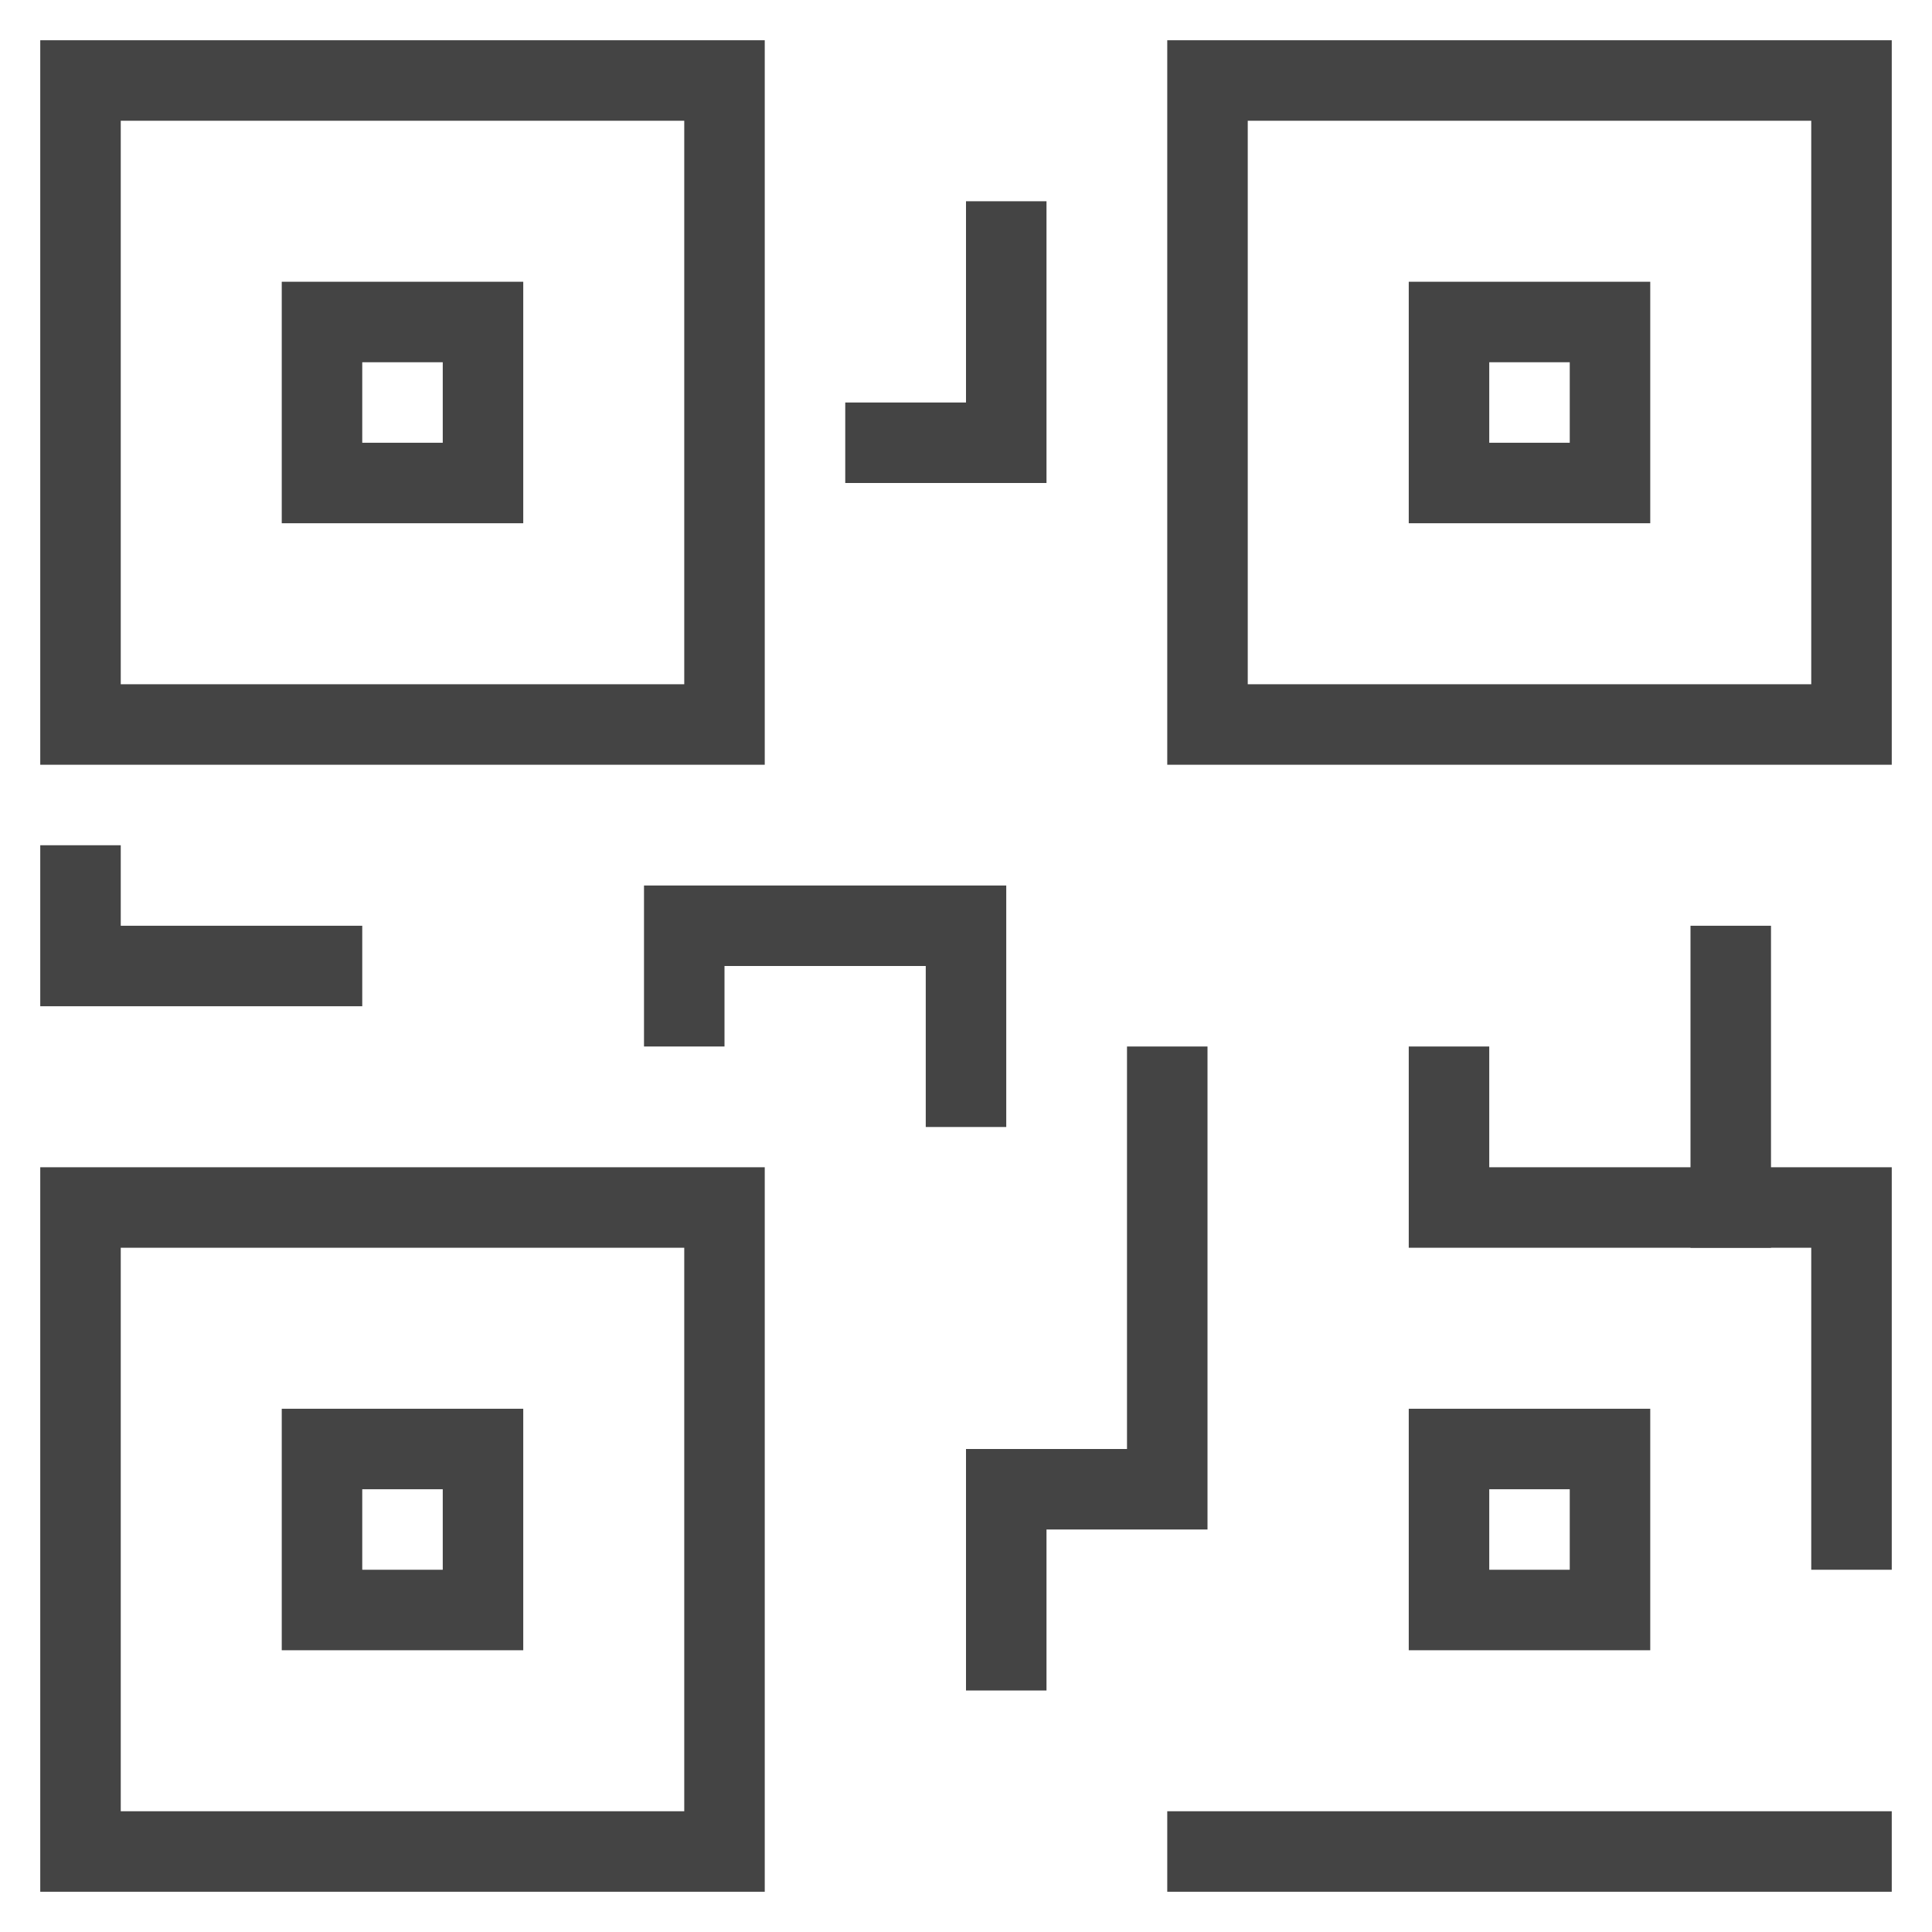 <svg version="1.1" xmlns="http://www.w3.org/2000/svg" xmlns:xlink="http://www.w3.org/1999/xlink" x="0px" y="0px" viewBox="0 0 48 48" xml:space="preserve" width="48" height="48"><g class="nc-icon-wrapper"><polygon fill="none" stroke="#444444" stroke-width="2" stroke-linecap="square" stroke-miterlimit="10" points="18,18 2,18 2,2 18,2 18,2 " stroke-linejoin="miter"></polygon> <polyline fill="none" stroke="#444444" stroke-width="2" stroke-linecap="square" stroke-miterlimit="10" points="46,38 46,30 36,30 36,27 " stroke-linejoin="miter"></polyline> <line fill="none" stroke="#444444" stroke-width="2" stroke-linecap="square" stroke-miterlimit="10" x1="46" y1="46" x2="30" y2="46" stroke-linejoin="miter"></line> <polygon data-color="color-2" fill="none" stroke="#444444" stroke-width="2" stroke-linecap="square" stroke-miterlimit="10" points=" 12,12 8,12 8,8 12,8 12,12 " stroke-linejoin="miter"></polygon> <polygon fill="none" stroke="#444444" stroke-width="2" stroke-linecap="square" stroke-miterlimit="10" points="46,18 30,18 30,2 46,2 46,2 " stroke-linejoin="miter"></polygon> <polygon data-color="color-2" fill="none" stroke="#444444" stroke-width="2" stroke-linecap="square" stroke-miterlimit="10" points=" 40,12 36,12 36,8 40,8 40,12 " stroke-linejoin="miter"></polygon> <polygon fill="none" stroke="#444444" stroke-width="2" stroke-linecap="square" stroke-miterlimit="10" points="18,46 2,46 2,30 18,30 18,30 " stroke-linejoin="miter"></polygon> <polygon data-color="color-2" fill="none" stroke="#444444" stroke-width="2" stroke-linecap="square" stroke-miterlimit="10" points=" 12,40 8,40 8,36 12,36 12,40 " stroke-linejoin="miter"></polygon> <polygon data-color="color-2" fill="none" stroke="#444444" stroke-width="2" stroke-linecap="square" stroke-miterlimit="10" points=" 40,40 36,40 36,36 40,36 40,40 " stroke-linejoin="miter"></polygon> <polyline fill="none" stroke="#444444" stroke-width="2" stroke-linecap="square" stroke-miterlimit="10" points="25,41 25,37 29,37 29,27 " stroke-linejoin="miter"></polyline> <polyline fill="none" stroke="#444444" stroke-width="2" stroke-linecap="square" stroke-miterlimit="10" points="17,25 17,23 24,23 24,27 " stroke-linejoin="miter"></polyline> <polyline fill="none" stroke="#444444" stroke-width="2" stroke-linecap="square" stroke-miterlimit="10" points="22,11 25,11 25,6 " stroke-linejoin="miter"></polyline> <line fill="none" stroke="#444444" stroke-width="2" stroke-linecap="square" stroke-miterlimit="10" x1="43" y1="24" x2="43" y2="30" stroke-linejoin="miter"></line> <polyline fill="none" stroke="#444444" stroke-width="2" stroke-linecap="square" stroke-miterlimit="10" points="2,22 2,24 8,24 " stroke-linejoin="miter"></polyline></g></svg>